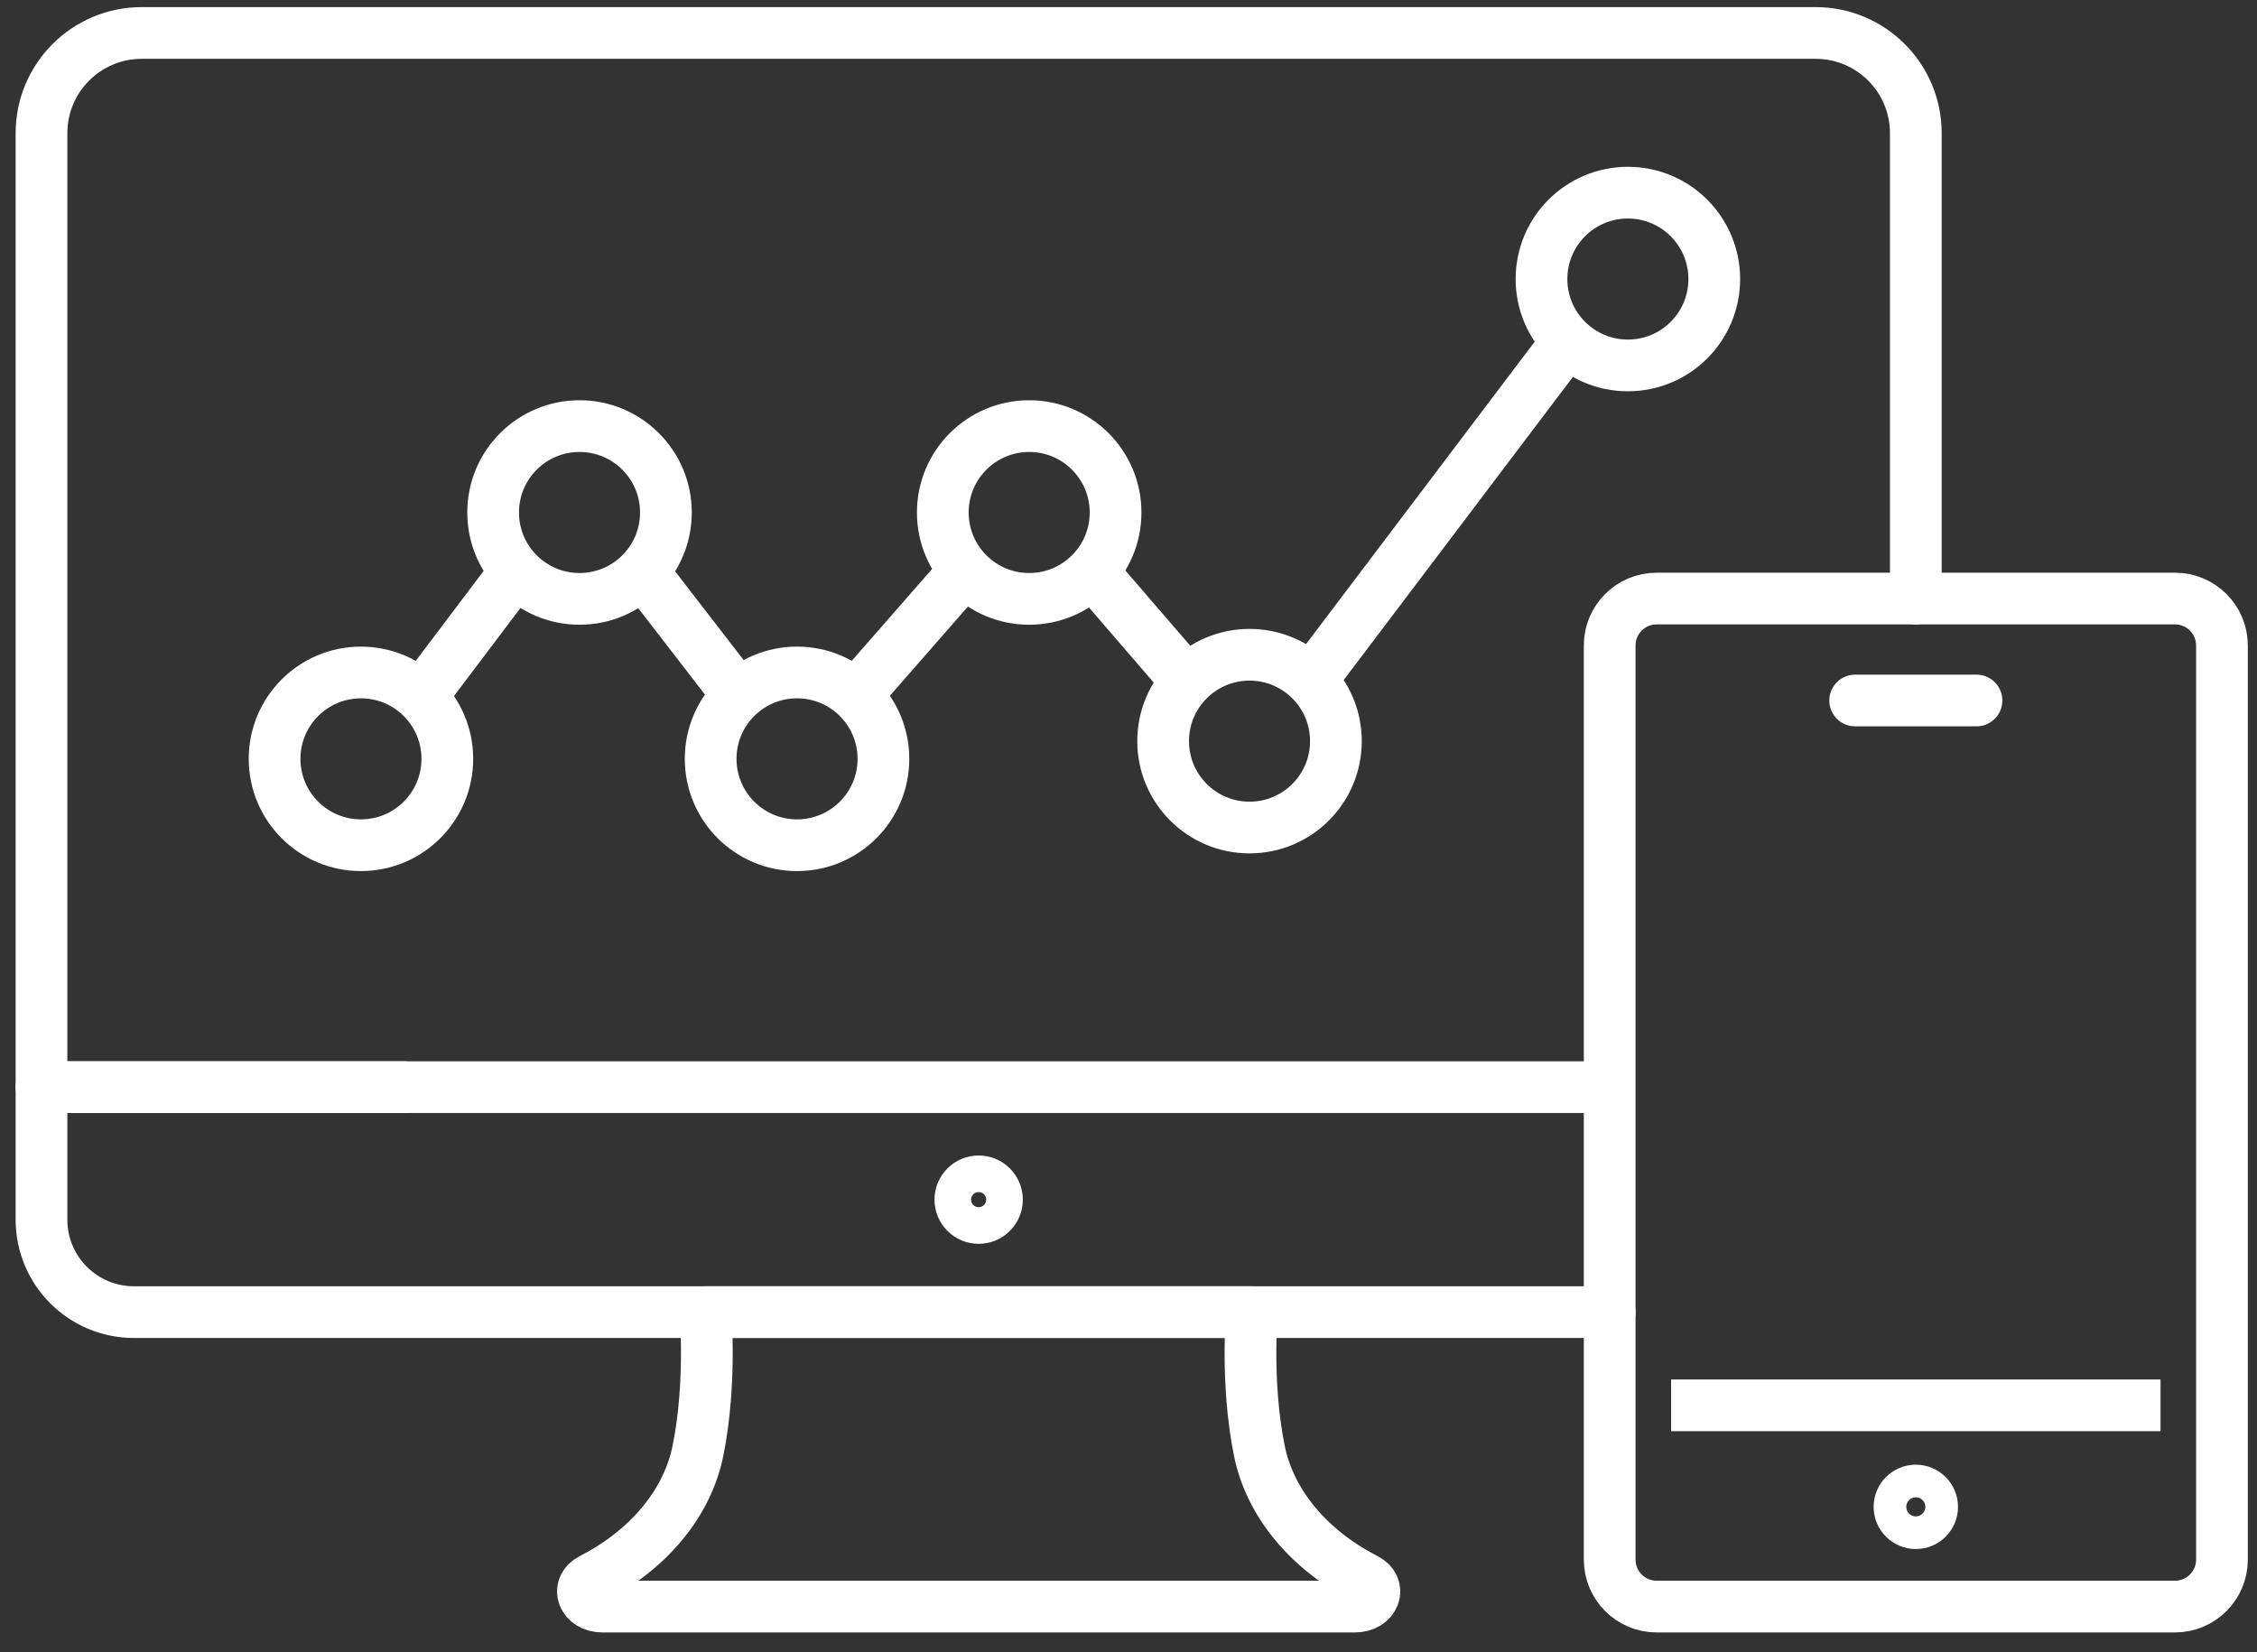 <?xml version="1.0" encoding="utf-8"?>
<!-- Generator: Adobe Illustrator 16.0.0, SVG Export Plug-In . SVG Version: 6.00 Build 0)  -->
<!DOCTYPE svg PUBLIC "-//W3C//DTD SVG 1.1//EN" "http://www.w3.org/Graphics/SVG/1.1/DTD/svg11.dtd">
<svg version="1.1" id="Layer_1" xmlns="http://www.w3.org/2000/svg" xmlns:xlink="http://www.w3.org/1999/xlink" x="0px" y="0px"
	 width="130.917px" height="95.834px" viewBox="0 0 130.917 95.834" enable-background="new 0 0 130.917 95.834"
	 xml:space="preserve">
<rect x="0" y="0" width="130.917" height="95.834" fill="#333333" stroke="none"/>
<g>
	<path fill="none" stroke="#FFFFFF" stroke-width="3" stroke-linecap="round" stroke-linejoin="round" stroke-miterlimit="10" d="
		M56.767,76.116h15.854c0,0-0.375,4.049,0.424,8.027c0.613,3.049,2.854,5.756,6.172,7.456l0,0c0.928,0.475,0.494,1.597-0.617,1.597
		H56.767H34.934c-1.112,0-1.546-1.122-0.617-1.597l0,0c3.316-1.7,5.559-4.407,6.171-7.456c0.799-3.979,0.425-8.027,0.425-8.027
		H56.767z"/>
	
		<circle fill="none" stroke="#FFFFFF" stroke-width="3" stroke-linecap="round" stroke-linejoin="round" stroke-miterlimit="10" cx="56.767" cy="69.591" r="1.062"/>
	<path fill="none" stroke="#FFFFFF" stroke-width="3" stroke-linecap="round" stroke-linejoin="round" stroke-miterlimit="10" d="
		M93.37,76.116H40.914H7.769c-2.962,0-5.362-2.4-5.362-5.362v-7.688h21.027"/>
	<path fill="none" stroke="#FFFFFF" stroke-width="3" stroke-linecap="round" stroke-linejoin="round" stroke-miterlimit="10" d="
		M93.294,63.066H2.407V48.552V7.726c0-3.211,2.604-5.814,5.814-5.814h97.092c3.211,0,5.814,2.604,5.814,5.814v26.995"/>
</g>
<line id="XMLID_2136_" fill="none" stroke="#FFFFFF" stroke-width="3" stroke-miterlimit="10" x1="125.321" y1="81.522" x2="96.933" y2="81.522"/>
<path id="XMLID_2113_" fill="none" stroke="#FFFFFF" stroke-width="3" stroke-miterlimit="10" d="M126.16,93.196H96.094
	c-1.505,0-2.725-1.22-2.725-2.726V63.066v-25.62c0-1.505,1.22-2.725,2.725-2.725h15.033h15.032c1.505,0,2.726,1.22,2.726,2.725
	v53.024C128.885,91.977,127.665,93.196,126.16,93.196z"/>
<circle id="XMLID_2112_" fill="none" stroke="#FFFFFF" stroke-width="3" stroke-miterlimit="10" cx="111.127" cy="87.412" r="0.947"/>
<polyline id="XMLID_2111_" fill="none" stroke="#FFFFFF" stroke-width="3" stroke-linecap="round" stroke-linejoin="round" stroke-miterlimit="10" points="
	107.608,40.635 111.127,40.635 114.646,40.635 "/>
<line fill="none" stroke="#FFFFFF" stroke-width="3" stroke-miterlimit="10" x1="75.741" y1="39.871" x2="91.238" y2="19.374"/>
<line fill="none" stroke="#FFFFFF" stroke-width="3" stroke-miterlimit="10" x1="62.981" y1="32.727" x2="69.215" y2="39.96"/>
<line fill="none" stroke="#FFFFFF" stroke-width="3" stroke-miterlimit="10" x1="49.323" y1="40.706" x2="56.302" y2="32.727"/>
<line fill="none" stroke="#FFFFFF" stroke-width="3" stroke-miterlimit="10" x1="37.063" y1="32.881" x2="43.03" y2="40.608"/>
<line fill="none" stroke="#FFFFFF" stroke-width="3" stroke-miterlimit="10" x1="24.064" y1="40.892" x2="30.292" y2="32.644"/>
<circle fill="none" stroke="#FFFFFF" stroke-width="3" stroke-miterlimit="10" cx="33.615" cy="29.729" r="5.011"/>
<circle fill="none" stroke="#FFFFFF" stroke-width="3" stroke-miterlimit="10" cx="46.232" cy="44.02" r="5.011"/>
<circle fill="none" stroke="#FFFFFF" stroke-width="3" stroke-miterlimit="10" cx="59.698" cy="29.729" r="5.011"/>
<circle fill="none" stroke="#FFFFFF" stroke-width="3" stroke-miterlimit="10" cx="72.478" cy="42.993" r="5.011"/>
<circle fill="none" stroke="#FFFFFF" stroke-width="3" stroke-miterlimit="10" cx="94.425" cy="16.187" r="5.011"/>
<circle fill="none" stroke="#FFFFFF" stroke-width="3" stroke-miterlimit="10" cx="20.937" cy="44.02" r="5.01"/>
</svg>
